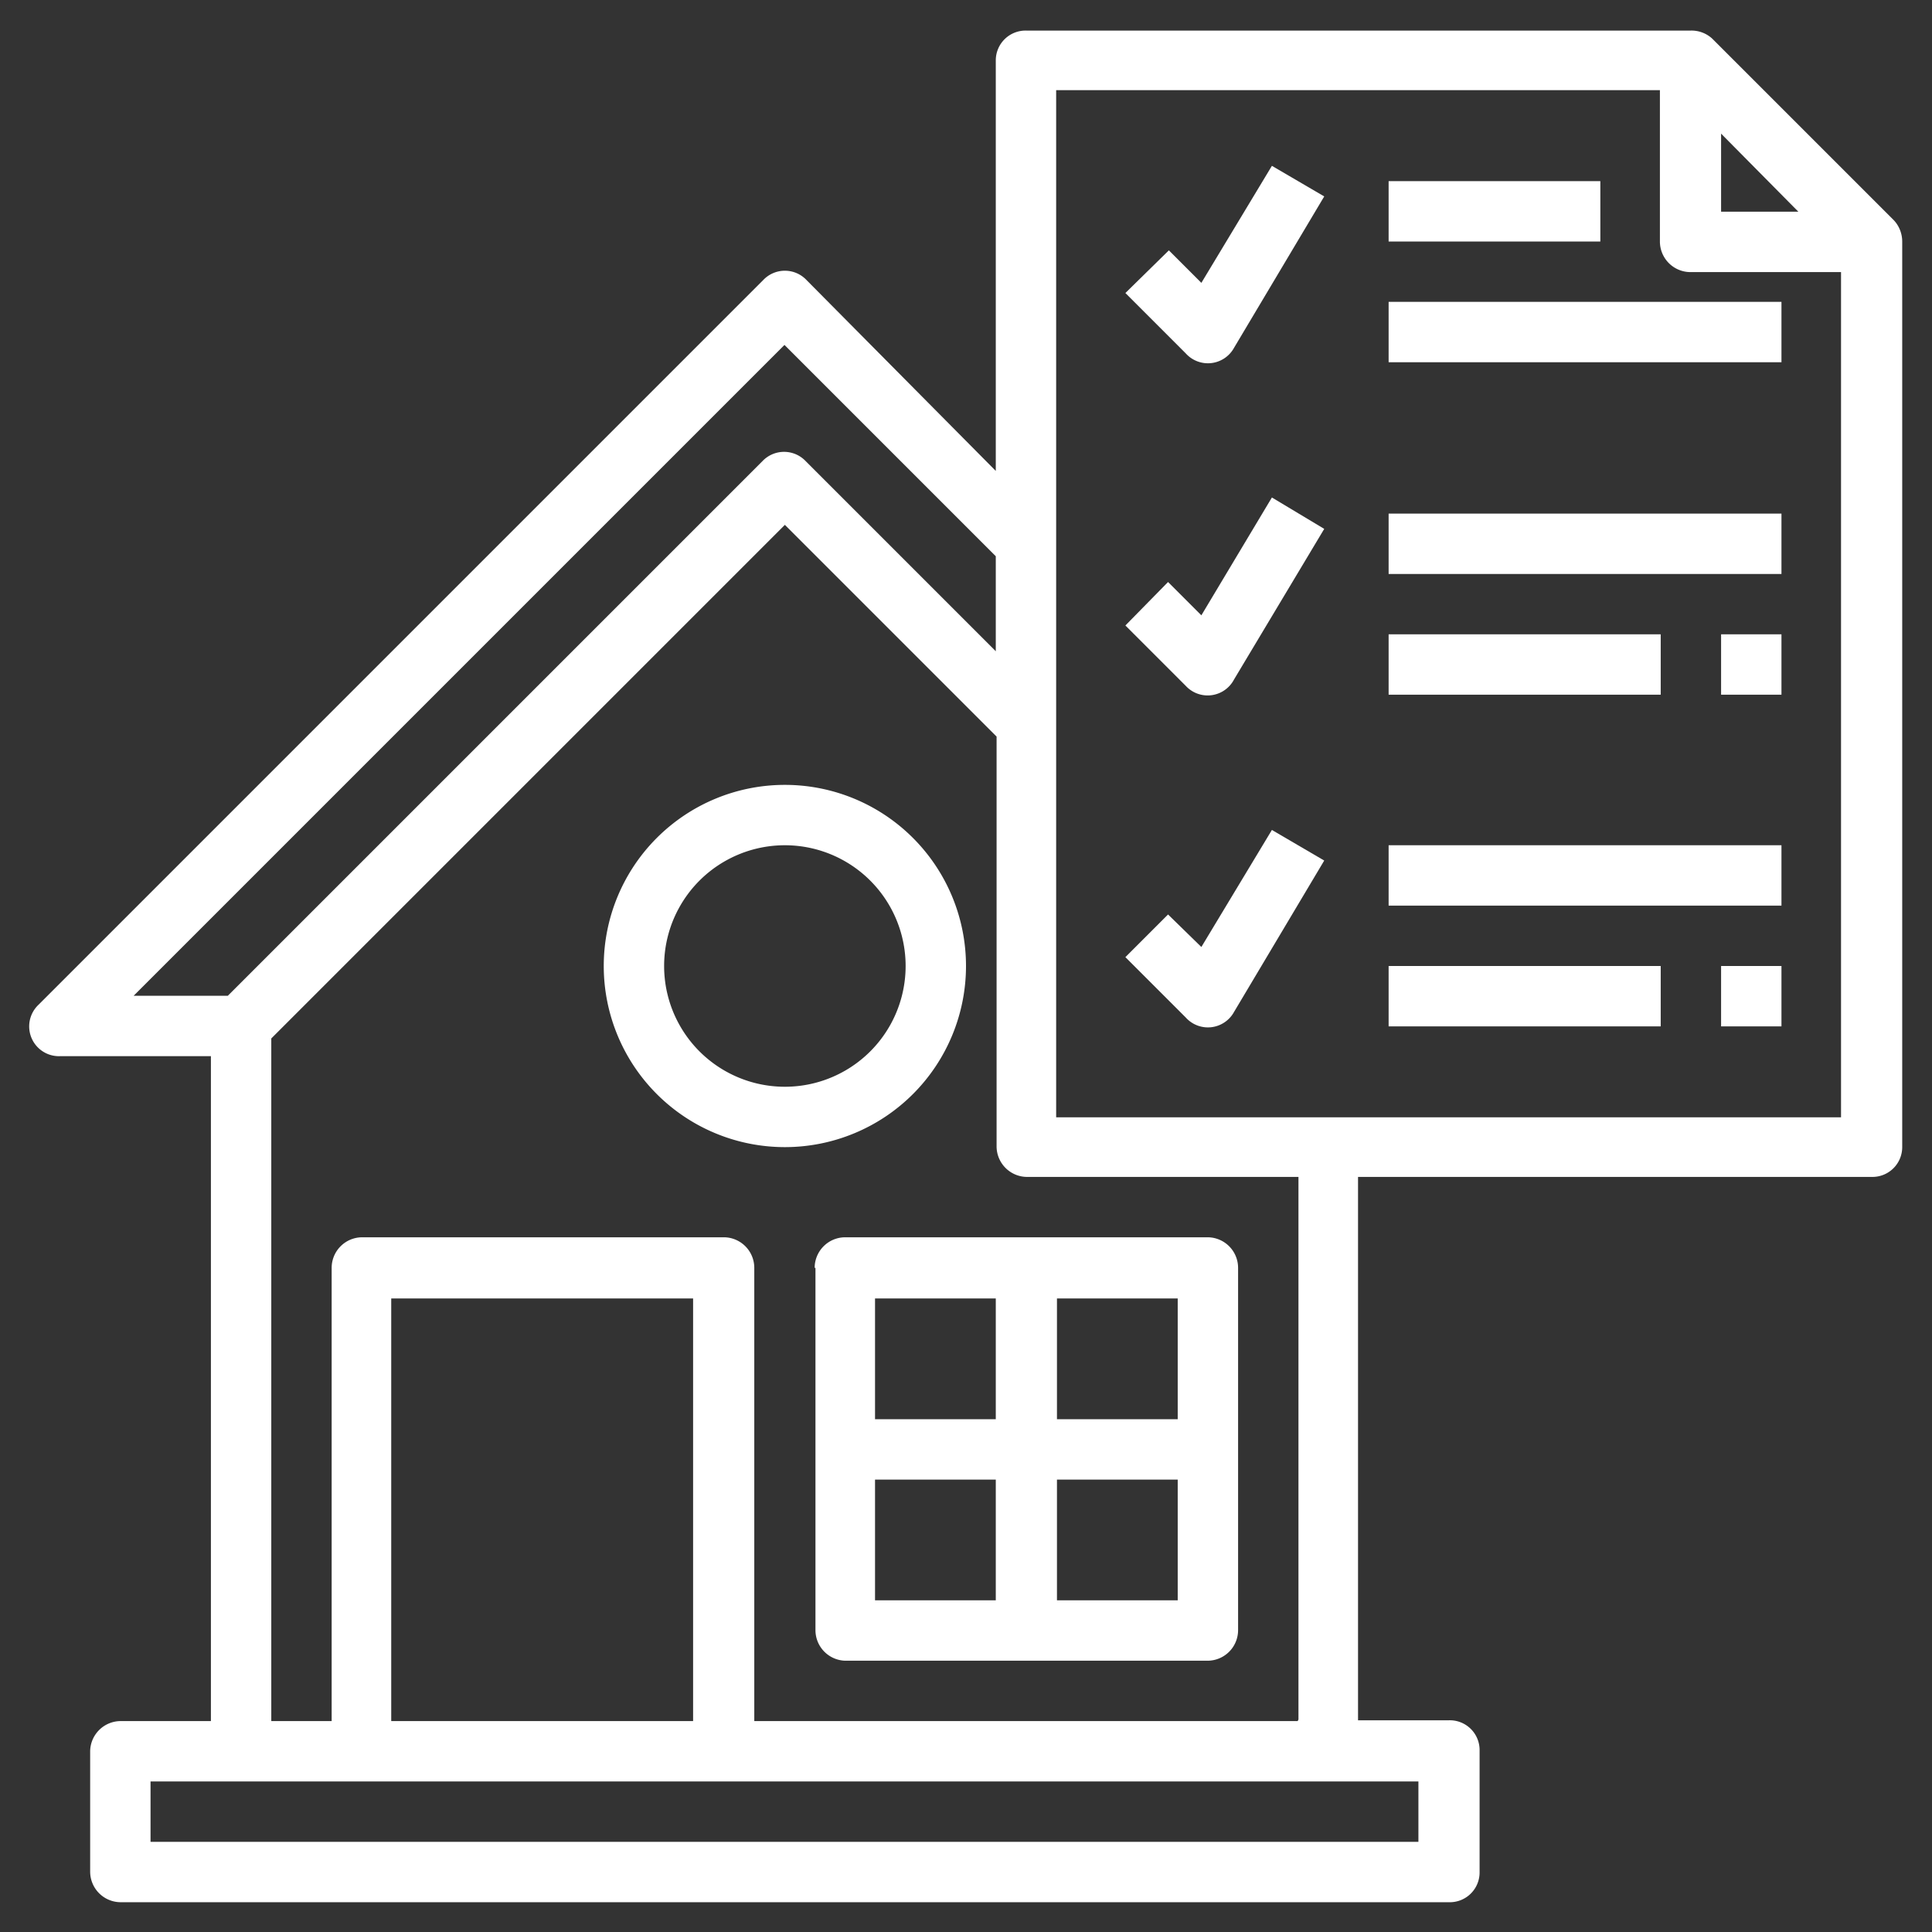 <svg width="24" height="24" fill="none" xmlns="http://www.w3.org/2000/svg"><rect width="100%" height="100%" fill="#333333" stroke="none"/><path d="M10.13 15.75v4.5a.38.38 0 0 0 .37.38H15a.38.38 0 0 0 .38-.38v-4.5a.38.38 0 0 0-.38-.38h-4.5a.38.38 0 0 0-.38.38Zm.74 2.63h1.5v1.5h-1.5v-1.5Zm2.26 1.5v-1.5h1.5v1.5h-1.5Zm1.5-2.25h-1.5v-1.5h1.5v1.5Zm-2.26-1.5v1.5h-1.5v-1.5h1.5ZM12 12a2.25 2.25 0 1 0-4.5 0 2.25 2.25 0 0 0 4.5 0Zm-2.25 1.5a1.5 1.5 0 1 1 0-3 1.5 1.5 0 0 1 0 3Z" fill="#FFF"/><path d="M23.52 2.73 21.27.48a.38.38 0 0 0-.27-.1h-8.25a.37.37 0 0 0-.38.37v5.1l-2.35-2.37a.37.37 0 0 0-.54 0l-9 9a.37.37 0 0 0 .27.64h1.87v8.26H1.5a.38.38 0 0 0-.38.37v1.5a.38.38 0 0 0 .38.38H18a.37.37 0 0 0 .38-.38v-1.5a.37.37 0 0 0-.38-.38h-1.13v-6.75h6.38a.37.37 0 0 0 .38-.37V3c0-.1-.04-.2-.11-.27Zm-2.14-1.07.96.97h-.96v-.97ZM9.74 4.28l2.63 2.63v1.18l-2.36-2.36a.37.37 0 0 0-.54 0l-6.64 6.64H1.66l8.09-8.09Zm7.88 18.6H1.87v-.75h15.75v.75Zm-9-1.5H4.86v-5.25h3.75v5.25Zm7.5 0H9.37v-5.63a.38.38 0 0 0-.37-.38H4.5a.38.38 0 0 0-.38.38v5.63h-.75V12.9l6.38-6.38 2.63 2.63v5.09a.38.38 0 0 0 .37.38h3.38v6.74Zm-3-7.5V1.12h7.5V3a.38.38 0 0 0 .37.38h1.88v10.5h-9.75Z" fill="#FFF"/><path d="m14.93 3.52-.41-.41-.54.53.75.75a.37.37 0 0 0 .6-.07l1.12-1.88-.65-.38-.88 1.46Zm0 4.13-.42-.42-.53.54.75.75a.37.37 0 0 0 .6-.08l1.12-1.87-.65-.39-.88 1.47Zm0 4.12-.42-.41-.53.53.75.75a.37.37 0 0 0 .6-.07l1.12-1.88-.65-.38-.88 1.46Zm2.32-9.52h2.63V3h-2.63v-.75Zm0 1.5h4.88v.75h-4.88v-.75Zm0 2.63h4.88v.75h-4.88v-.75Zm0 1.5h3.38v.75h-3.38v-.76Zm4.13 0h.75v.75h-.75v-.76Zm-4.13 2.62h4.88v.75h-4.88v-.75Zm0 1.5h3.38v.75h-3.38V12Zm4.13 0h.75v.75h-.75V12Z" fill="#FFF"/></svg>
